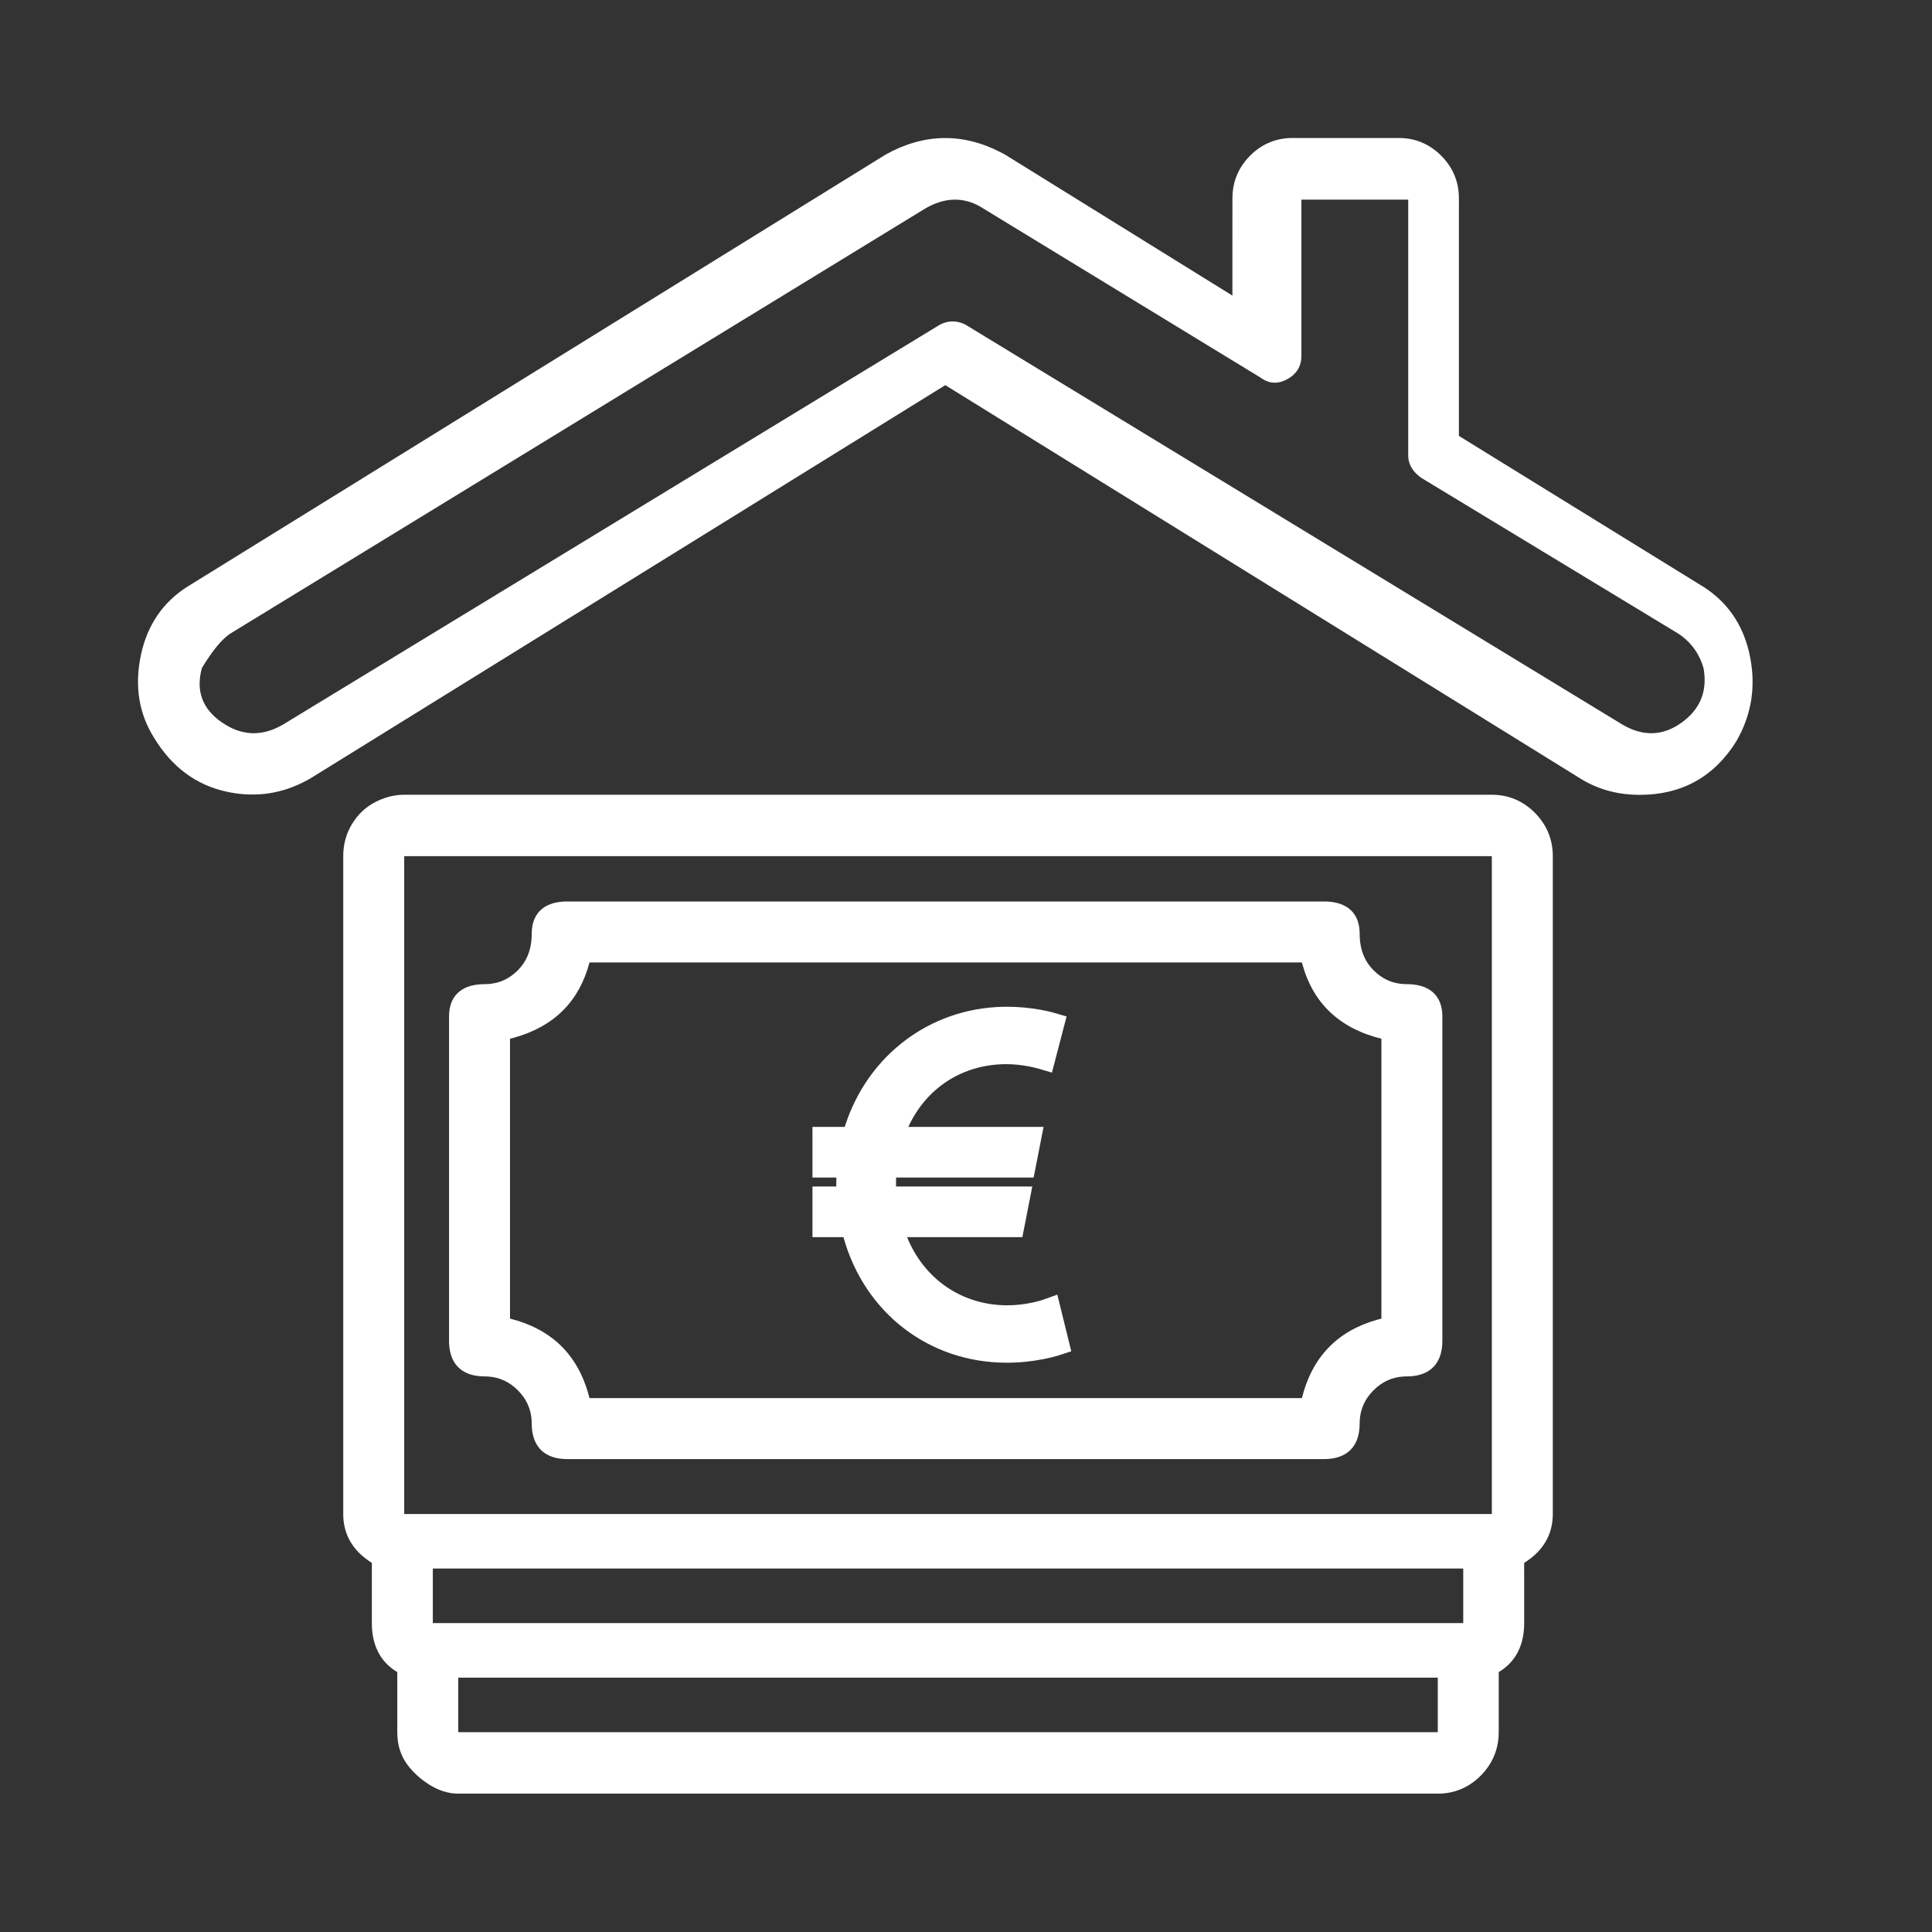 <?xml version="1.0" encoding="UTF-8"?>
<svg width="140px" height="140px" viewBox="0 0 140 140" version="1.1" xmlns="http://www.w3.org/2000/svg" xmlns:xlink="http://www.w3.org/1999/xlink">
    <rect x="0" y="0" width="140" height="140" fill="#333333" stroke="none"/>
    <!-- Generator: Sketch 64 (93537) - https://sketch.com -->
    <title>Icon_Finanzieren</title>
    <desc>Created with Sketch.</desc>
    <g id="Icon_Finanzieren" stroke="none" stroke-width="1" fill="none" fill-rule="evenodd">
        <path d="M108.104,57.59 C109.309,57.59 110.358,58.031 111.225,58.901 C112.023,59.71 112.457,60.679 112.515,61.785 L112.522,62.042 L112.522,109.71 C112.522,111.051 111.951,112.153 110.844,112.98 L110.63,113.132 L110.447,113.249 L110.448,117.616 C110.448,119.093 109.925,120.23 108.898,120.972 L108.712,121.099 L108.604,121.163 L108.604,125.522 C108.604,126.562 108.283,127.486 107.649,128.279 L107.484,128.474 L107.306,128.664 C106.503,129.471 105.541,129.909 104.442,129.968 L104.186,129.974 L33.207,129.974 C32.495,129.974 31.788,129.751 31.097,129.316 C30.425,128.891 29.876,128.381 29.457,127.787 C29.055,127.217 28.836,126.546 28.796,125.78 L28.789,125.522 L28.789,121.165 L28.681,121.1 C27.654,120.444 27.079,119.433 26.966,118.111 L26.95,117.86 L26.945,117.616 L26.945,113.249 L26.763,113.132 C25.659,112.386 25.027,111.396 24.897,110.189 L24.878,109.945 L24.872,109.71 L24.872,62.042 C24.872,61.175 25.089,60.387 25.523,59.687 C25.951,58.993 26.52,58.463 27.221,58.107 C27.817,57.807 28.421,57.636 29.029,57.598 L29.289,57.59 L108.104,57.59 Z M104.187,121.568 L33.207,121.568 L33.207,125.521 L104.187,125.521 L104.187,121.568 Z M106.031,113.662 L31.364,113.662 L31.364,117.615 L106.031,117.615 L106.031,113.662 Z M108.104,62.042 L29.29,62.042 L29.29,109.71 L108.104,109.71 L108.104,62.042 Z M95.953,65.324 C97.533,65.324 98.451,66.084 98.522,67.488 L98.526,67.667 L98.532,67.918 C98.58,68.905 98.912,69.692 99.533,70.311 C100.149,70.929 100.867,71.258 101.711,71.309 L101.945,71.316 L102.139,71.32 C103.6,71.38 104.446,72.134 104.514,73.48 L104.518,73.659 L104.518,97.165 C104.518,98.76 103.672,99.667 102.133,99.735 L101.945,99.739 L101.712,99.746 C100.87,99.796 100.15,100.127 99.532,100.745 C98.913,101.364 98.584,102.083 98.533,102.924 L98.526,103.157 L98.522,103.345 C98.458,104.82 97.622,105.659 96.148,105.726 L95.953,105.731 L41.106,105.731 C39.51,105.731 38.602,104.885 38.535,103.345 L38.531,103.157 L38.524,102.925 C38.473,102.086 38.143,101.366 37.526,100.745 C36.905,100.127 36.184,99.796 35.345,99.746 L35.114,99.739 L34.925,99.735 C33.45,99.67 32.611,98.834 32.543,97.361 L32.539,97.165 L32.539,73.659 C32.539,72.202 33.395,71.383 34.919,71.32 L35.114,71.316 L35.346,71.309 C36.188,71.258 36.906,70.929 37.525,70.31 C38.144,69.69 38.477,68.902 38.525,67.917 L38.531,67.667 L38.535,67.488 C38.603,66.142 39.45,65.388 40.911,65.328 L41.106,65.324 L95.953,65.324 Z M94.339,69.741 L42.718,69.741 C41.973,72.564 40.155,74.381 37.26,75.191 L36.957,75.272 L36.957,95.551 C39.926,96.297 41.818,98.115 42.637,101.01 L42.718,101.313 L94.339,101.313 C95.081,98.344 96.899,96.452 99.797,95.632 L100.101,95.551 L100.101,75.272 C97.025,74.505 95.106,72.661 94.339,69.741 Z M72.966,72.953 C73.802,72.953 74.608,73.032 75.357,73.164 C75.683,73.222 75.95,73.28 76.15,73.33 L76.15,73.33 L76.357,73.386 L77.289,73.658 L76.226,77.726 L75.235,77.432 C75.154,77.408 75.022,77.373 74.847,77.335 L74.847,77.335 L74.556,77.275 C74.02,77.174 73.467,77.113 72.934,77.113 C69.745,77.113 67.125,78.838 65.834,81.633 L65.834,81.633 L65.823,81.658 L75.621,81.659 L74.902,85.329 L64.938,85.328 L64.932,85.462 L64.929,85.811 L64.932,85.979 L74.804,85.98 L74.084,89.649 L65.73,89.648 L65.858,89.946 C67.104,92.716 69.65,94.486 72.733,94.583 L72.733,94.583 L72.999,94.587 C73.638,94.587 74.267,94.51 74.856,94.381 C75.204,94.305 75.454,94.231 75.575,94.188 L75.575,94.188 L76.618,93.814 L77.629,97.919 L76.64,98.241 C76.41,98.31 76.067,98.397 75.631,98.483 C74.793,98.649 73.895,98.748 72.966,98.748 C67.317,98.748 62.697,95.14 61.154,89.77 L61.154,89.77 L61.12,89.648 L58.874,89.649 L58.874,85.98 L60.603,85.979 L60.602,85.889 L60.602,85.595 L60.606,85.328 L58.874,85.329 L58.874,81.659 L61.214,81.658 L61.26,81.513 C62.903,76.497 67.336,73.086 72.652,72.957 L72.652,72.957 Z M101.365,10 C102.552,10 103.585,10.432 104.439,11.285 C105.226,12.078 105.654,13.028 105.711,14.111 L105.718,14.364 L105.717,31.587 L123.149,42.346 C124.904,43.374 126.069,44.876 126.631,46.83 L126.715,47.142 L126.785,47.447 C127.264,49.688 126.942,51.783 125.814,53.726 C124.211,56.297 121.859,57.598 118.817,57.598 C117.324,57.598 115.965,57.25 114.751,56.554 L114.474,56.387 L68.5,27.909 L22.516,56.393 C20.797,57.4 18.971,57.764 17.055,57.484 L16.716,57.428 L16.375,57.358 C14.198,56.874 12.46,55.578 11.189,53.502 C10.058,51.724 9.735,49.697 10.215,47.447 C10.675,45.293 11.806,43.636 13.582,42.51 L13.84,42.352 L64.178,11.2 C66.953,9.656 69.759,9.604 72.554,11.056 L72.843,11.212 L89.305,21.42 L89.306,14.364 C89.306,13.342 89.621,12.435 90.246,11.66 L90.409,11.469 L90.584,11.284 C91.372,10.493 92.32,10.064 93.406,10.007 L93.659,10 L101.365,10 Z M102.045,14.466 L94.305,14.466 L94.305,25.78 C94.305,26.537 93.963,27.102 93.28,27.477 C92.65,27.826 92.05,27.819 91.486,27.461 L91.346,27.364 L71.313,15.145 C70.012,14.283 68.64,14.242 67.204,15.021 L66.988,15.145 L16.679,45.918 C16.072,46.321 15.389,47.151 14.63,48.407 C14.175,50.069 14.665,51.388 16.109,52.367 C17.484,53.305 18.896,53.38 20.341,52.597 L20.548,52.48 L68.126,23.517 C68.675,23.244 69.229,23.219 69.782,23.442 L69.947,23.517 L117.524,52.48 C119.04,53.385 120.484,53.35 121.85,52.367 C123.216,51.388 123.745,50.069 123.443,48.407 C123.161,47.434 122.624,46.652 121.827,46.061 L121.622,45.918 L102.955,34.605 C102.403,34.193 102.103,33.72 102.053,33.183 L102.045,33.02 L102.045,14.466 Z" fill="#FFFFFF" fill-rule="nonzero"></path>
    </g>
</svg>